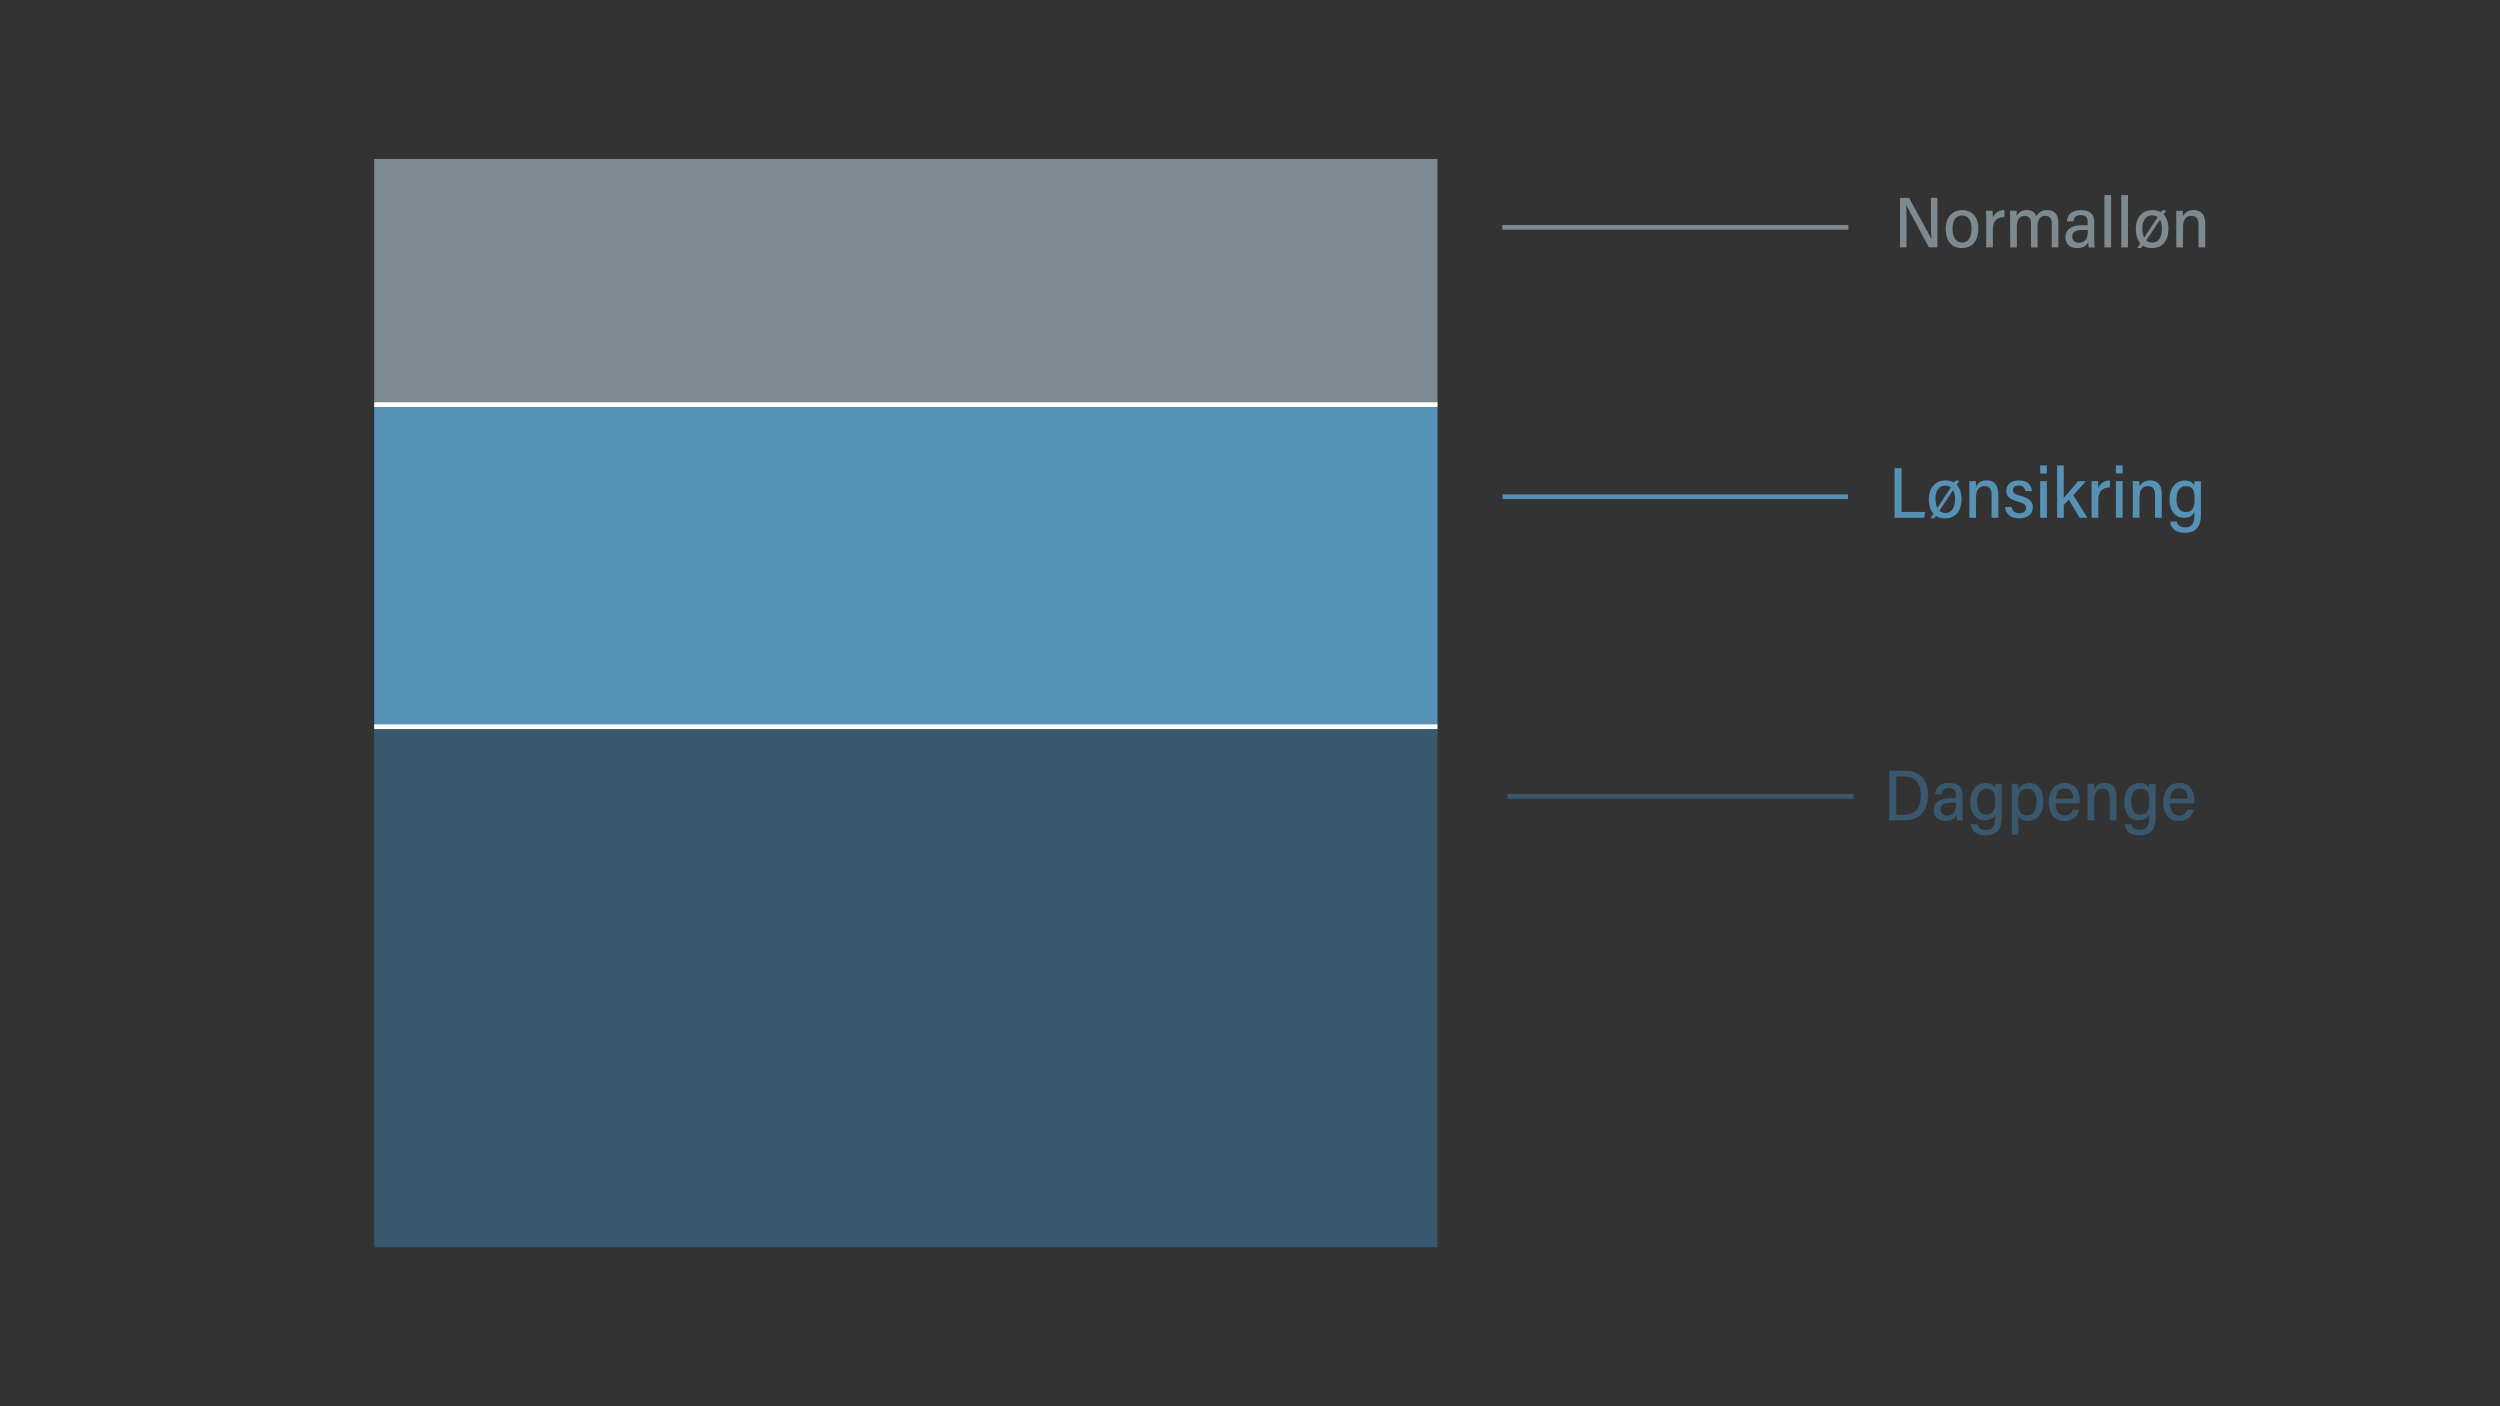 <svg id="Lag_2" data-name="Lag 2" xmlns="http://www.w3.org/2000/svg" viewBox="0 0 1600 900"><rect x="0" y="0" width="1600" height="900" fill="#333333" stroke="none"/><defs><style>.cls-1{fill:#3a586d;}.cls-2,.cls-5,.cls-7{fill:none;}.cls-2{stroke:#3a586d;}.cls-2,.cls-4,.cls-5,.cls-7{stroke-miterlimit:10;stroke-width:3px;}.cls-3,.cls-4{fill:#5692b5;}.cls-4{stroke:#5692b5;}.cls-5{stroke:#7e8a91;}.cls-6{fill:#7e8a91;}.cls-7{stroke:#fff;}</style></defs><path class="cls-1" d="M1209.14,493.29h10.49c8.31,0,14.29,5.28,14.29,15.12,0,10.36-5.41,16.6-14.78,16.6h-10Zm4.43,28.13H1219c6.93,0,10.34-4.81,10.34-12.9,0-7.38-4-11.59-10.3-11.59h-5.47Z"/><path class="cls-1" d="M1256,519.64a43.75,43.75,0,0,0,.34,5.37h-3.85a20.2,20.2,0,0,1-.34-3.47c-.91,2.27-3.25,3.88-7,3.88-5.74,0-7.55-3.81-7.55-7.11,0-3.66,2.4-7.49,10.74-7.49h3.42v-2.16c0-2.16-.62-4.3-4.35-4.3-3.28,0-4.36,1.53-4.72,3.95h-4.17c.33-3.88,2.59-7.18,9-7.18,5,0,8.46,2,8.46,7.38Zm-4.09-5.82h-3.54c-5.39,0-6.4,2.19-6.4,4.21a3.8,3.8,0,0,0,4.13,3.94c4.43,0,5.81-3,5.81-7.67Z"/><path class="cls-1" d="M1281.06,523.13c0,7.28-2.94,11.48-10.25,11.48-7,0-9.08-3.75-9.41-7.12h4.24c.49,2.46,2.47,3.68,5.36,3.68,4.81,0,5.89-3.1,5.89-8V521.3c-1.2,2.53-3.29,3.69-6.76,3.69-5.52,0-9.12-4.56-9.12-11.82,0-7.56,4.27-12,9.64-12,3.69,0,5.53,1.48,6.13,3.19a25.06,25.06,0,0,1,.2-2.73h4.17c-.05,1.12-.09,3.63-.09,6.84Zm-15.61-10c0,5.19,2.18,8.22,5.76,8.22,4.29,0,5.79-2.64,5.79-8.32s-1.16-8.22-5.6-8.22c-3.66,0-6,3-6,8.3Z"/><path class="cls-1" d="M1291.78,522.35v11.89h-4.25V508.46c0-3.19,0-5.41-.07-6.87h4.19c.06.79.11,2.37.13,3.64,1.08-2.24,3.32-4.1,7.19-4.1,5,0,8.76,4,8.76,11.81s-4.21,12.46-9.73,12.46C1294.68,525.4,1292.76,524.11,1291.78,522.35Zm11.56-9.29c0-5.52-2.21-8.29-5.78-8.29-4.6,0-6,3.07-6,8.6,0,5,1,8.43,5.75,8.43,3.82,0,6-3.12,6-8.74Z"/><path class="cls-1" d="M1315.59,514.16c0,4.34,1.8,7.78,5.81,7.78a5,5,0,0,0,5.1-3.65h4.21c-.84,3.1-3.21,7.16-9.5,7.16-7.35,0-10-5.64-10-12.2,0-5.76,2.84-12.12,10.19-12.12s9.62,5.7,9.62,11.23v1.8Zm11.26-3c-.12-3.72-1.61-6.59-5.5-6.59-4.42,0-5.47,3.93-5.67,6.59Z"/><path class="cls-1" d="M1336,508.92c0-4.88,0-6.32-.09-7.33h4.19a35,35,0,0,1,.15,3.55,7.08,7.08,0,0,1,6.83-4c4.45,0,7.45,2.58,7.45,8.72V525h-4.3V510.56c0-3.26-1.06-5.75-4.43-5.75-3.92,0-5.53,2.82-5.53,7.57V525H1336Z"/><path class="cls-1" d="M1379.59,523.13c0,7.28-2.94,11.48-10.25,11.48-7,0-9.08-3.75-9.41-7.12h4.24c.49,2.46,2.47,3.68,5.36,3.68,4.81,0,5.89-3.1,5.89-8V521.3c-1.19,2.53-3.29,3.69-6.76,3.69-5.52,0-9.11-4.56-9.11-11.82,0-7.56,4.27-12,9.63-12,3.7,0,5.53,1.48,6.13,3.19a25.06,25.06,0,0,1,.2-2.73h4.17c0,1.12-.09,3.63-.09,6.84Zm-15.61-10c0,5.19,2.19,8.22,5.76,8.22,4.29,0,5.79-2.64,5.79-8.32s-1.16-8.22-5.6-8.22c-3.66,0-5.93,3-5.93,8.3Z"/><path class="cls-1" d="M1388.87,514.16c0,4.34,1.8,7.78,5.8,7.78a5,5,0,0,0,5.11-3.65H1404c-.84,3.1-3.21,7.16-9.5,7.16-7.36,0-10-5.64-10-12.2,0-5.76,2.84-12.12,10.2-12.12s9.62,5.7,9.62,11.23v1.8Zm11.25-3c-.11-3.72-1.61-6.59-5.5-6.59-4.41,0-5.47,3.93-5.66,6.59Z"/><line class="cls-2" x1="964.84" y1="509.66" x2="1186.26" y2="509.66"/><path class="cls-3" d="M1212.55,299.63H1217v28h15l-.58,3.72h-18.88Z"/><path class="cls-3" d="M1255.39,319.27c0,6.81-3,12.49-10.61,12.49s-10.33-5.94-10.33-12.38c0-6.15,3.36-11.91,10.63-11.91C1251.88,307.47,1255.39,312.56,1255.39,319.27ZM1238,331.71h-2.51l15.93-24.09H1254Zm.69-12.38c0,5.35,2.28,9,6.33,9s6.21-3.43,6.21-9.07c0-5.25-2.22-8.46-6.31-8.44s-6.27,3.34-6.27,8.51Z"/><path class="cls-3" d="M1260.39,315.26c0-4.87-.05-6.32-.09-7.33h4.19c.06.44.18,2.55.15,3.55a7.08,7.08,0,0,1,6.83-4c4.45,0,7.45,2.58,7.45,8.73v15.15h-4.3V316.9c0-3.25-1.06-5.74-4.44-5.74-3.91,0-5.52,2.81-5.52,7.57v12.62h-4.27Z"/><path class="cls-3" d="M1287.42,324.5c.4,2.57,2.29,4,5,4,3,0,4.28-1.55,4.28-3.45s-1.46-3-5.35-4.08c-5.81-1.59-7.31-3.69-7.31-6.86s2.07-6.64,8.06-6.64c5.76,0,8,3.14,8.34,6.81h-4.19c-.33-1.78-1.27-3.54-4.35-3.54-2.45,0-3.62,1.18-3.62,3,0,1.65.89,2.53,4.73,3.53,6,1.6,8,3.69,8,7.41,0,4.44-3.55,7.09-8.67,7.09s-8.65-2.34-9.11-7.27Z"/><path class="cls-3" d="M1305.7,297.86h4.3V303h-4.27Zm0,10.07h4.3v23.42h-4.27Z"/><path class="cls-3" d="M1320.78,318.64c2.06-2.34,6.46-7.31,9.24-10.71h5c-2.53,2.91-5.41,5.95-8.1,9,2.8,4.42,6.13,9.89,9,14.45h-5c-1.82-3.07-4.87-8.24-6.86-11.58-.53.58-2.69,2.76-3.24,3.31v8.27h-4.27V297.86h4.27Z"/><path class="cls-3" d="M1338.63,315.88c0-3.76,0-6.7-.09-7.95h4.19c.09,1.09.11,2.58.11,4.63a7.75,7.75,0,0,1,7.48-5.05v4.42c-5.18.14-7.41,3-7.41,8.07v11.35h-4.28Z"/><path class="cls-3" d="M1354.18,297.86h4.28V303h-4.28Zm0,10.07h4.28v23.42h-4.28Z"/><path class="cls-3" d="M1365,315.26c0-4.87,0-6.32-.09-7.33h4.19a35,35,0,0,1,.15,3.55,7.08,7.08,0,0,1,6.83-4c4.45,0,7.45,2.58,7.45,8.73v15.15h-4.3V316.9c0-3.25-1-5.74-4.43-5.74-3.91,0-5.53,2.81-5.53,7.57v12.62H1365Z"/><path class="cls-3" d="M1408.57,329.47c0,7.29-2.94,11.48-10.24,11.48-7,0-9.09-3.75-9.41-7.11h4.23c.49,2.45,2.47,3.67,5.36,3.67,4.81,0,5.89-3.09,5.89-8v-1.83c-1.19,2.54-3.29,3.7-6.76,3.7-5.52,0-9.11-4.57-9.11-11.82,0-7.57,4.27-12,9.63-12,3.7,0,5.53,1.49,6.13,3.19a25.06,25.06,0,0,1,.2-2.73h4.17c-.05,1.12-.09,3.64-.09,6.85Zm-15.61-10c0,5.18,2.19,8.21,5.76,8.21,4.29,0,5.79-2.64,5.79-8.31s-1.16-8.22-5.6-8.22c-3.66,0-5.91,3-5.91,8.31Z"/><line class="cls-4" x1="961.65" y1="317.88" x2="1182.78" y2="317.88"/><line class="cls-5" x1="961.46" y1="145.51" x2="1182.97" y2="145.51"/><path class="cls-6" d="M1216,158.34V126.62h5.79c12,21.91,13.71,25,14.27,26.38h.07c-.3-4.13-.34-9.26-.34-14.41v-12h4.14v31.72h-5.42c-12.89-23.79-13.91-25.89-14.55-27.19h0c.23,4.08.2,9.43.2,15.12v12.07Z"/><path class="cls-6" d="M1266.16,146.26c0,6.79-3,12.49-10.62,12.49s-10.32-6-10.32-12.38c0-6.09,3.36-11.91,10.62-11.91C1262.65,134.46,1266.16,139.59,1266.16,146.26Zm-16.55.05c0,5.32,2.11,8.93,6.17,8.93s6-3.54,6-9c0-5-2-8.31-6.12-8.31S1249.61,141.37,1249.61,146.31Z"/><path class="cls-6" d="M1271.16,142.87c0-3.76,0-6.7-.1-8h4.19c.09,1.09.11,2.58.11,4.63a7.72,7.72,0,0,1,7.48-5.05v4.42c-5.18.14-7.41,3-7.41,8.07v11.35h-4.27Z"/><path class="cls-6" d="M1286.47,142.2c0-4.25,0-6.23-.09-7.28h4.17c.09.68.16,2.4.16,3.22a7,7,0,0,1,6.54-3.68c3.12,0,5.09,1.43,6,4a7.53,7.53,0,0,1,7-4c3.63,0,7.1,1.88,7.1,8v15.86h-4.21V143.21c0-2.71-.89-5.09-4.1-5.09-3.5,0-5,2.85-5,6.55v13.67h-4.19V143c0-2.73-1.14-4.86-4-4.86-3.18,0-5.07,2.36-5.07,6.9v13.3h-4.24Z"/><path class="cls-6" d="M1340.29,153a41.87,41.87,0,0,0,.35,5.37h-3.85a20.21,20.21,0,0,1-.35-3.47c-.91,2.27-3.24,3.88-7,3.88-5.73,0-7.54-3.81-7.54-7.11,0-3.66,2.4-7.49,10.73-7.49h3.43V142c0-2.16-.62-4.3-4.36-4.3-3.27,0-4.35,1.53-4.71,4h-4.17c.33-3.88,2.58-7.18,9-7.18,5,0,8.45,2,8.45,7.38Zm-4.08-5.82h-3.54c-5.39,0-6.4,2.19-6.4,4.22a3.79,3.79,0,0,0,4.13,3.93c4.42,0,5.81-3,5.81-7.67Z"/><path class="cls-6" d="M1346.83,158.34v-33.5h4.27v33.5Z"/><path class="cls-6" d="M1357.63,158.34v-33.5h4.28v33.5Z"/><path class="cls-6" d="M1387.82,146.26c0,6.81-3,12.49-10.61,12.49s-10.32-5.94-10.32-12.38c0-6.15,3.36-11.91,10.62-11.91C1384.32,134.46,1387.82,139.55,1387.82,146.26Zm-17.43,12.44h-2.5l15.92-24.09h2.63Zm.7-12.39c0,5.36,2.27,9,6.33,9s6.2-3.44,6.2-9.07c0-5.25-2.21-8.46-6.31-8.44-4,.06-6.22,3.34-6.22,8.51Z"/><path class="cls-6" d="M1392.82,142.25c0-4.87,0-6.32-.09-7.33h4.19c.07.44.18,2.55.16,3.55a7.08,7.08,0,0,1,6.83-4c4.45,0,7.44,2.58,7.44,8.72v15.16h-4.3V143.89c0-3.26-1-5.75-4.43-5.75-3.91,0-5.52,2.82-5.52,7.57v12.63h-4.28Z"/><rect class="cls-6" x="239.5" y="101.73" width="680.47" height="157.24"/><rect class="cls-1" x="239.5" y="465.09" width="680.47" height="333.18"/><rect class="cls-3" x="239.5" y="258.97" width="680.47" height="206.12"/><line class="cls-7" x1="239.5" y1="465.09" x2="919.97" y2="465.09"/><line class="cls-7" x1="239.5" y1="258.97" x2="919.97" y2="258.97"/></svg>